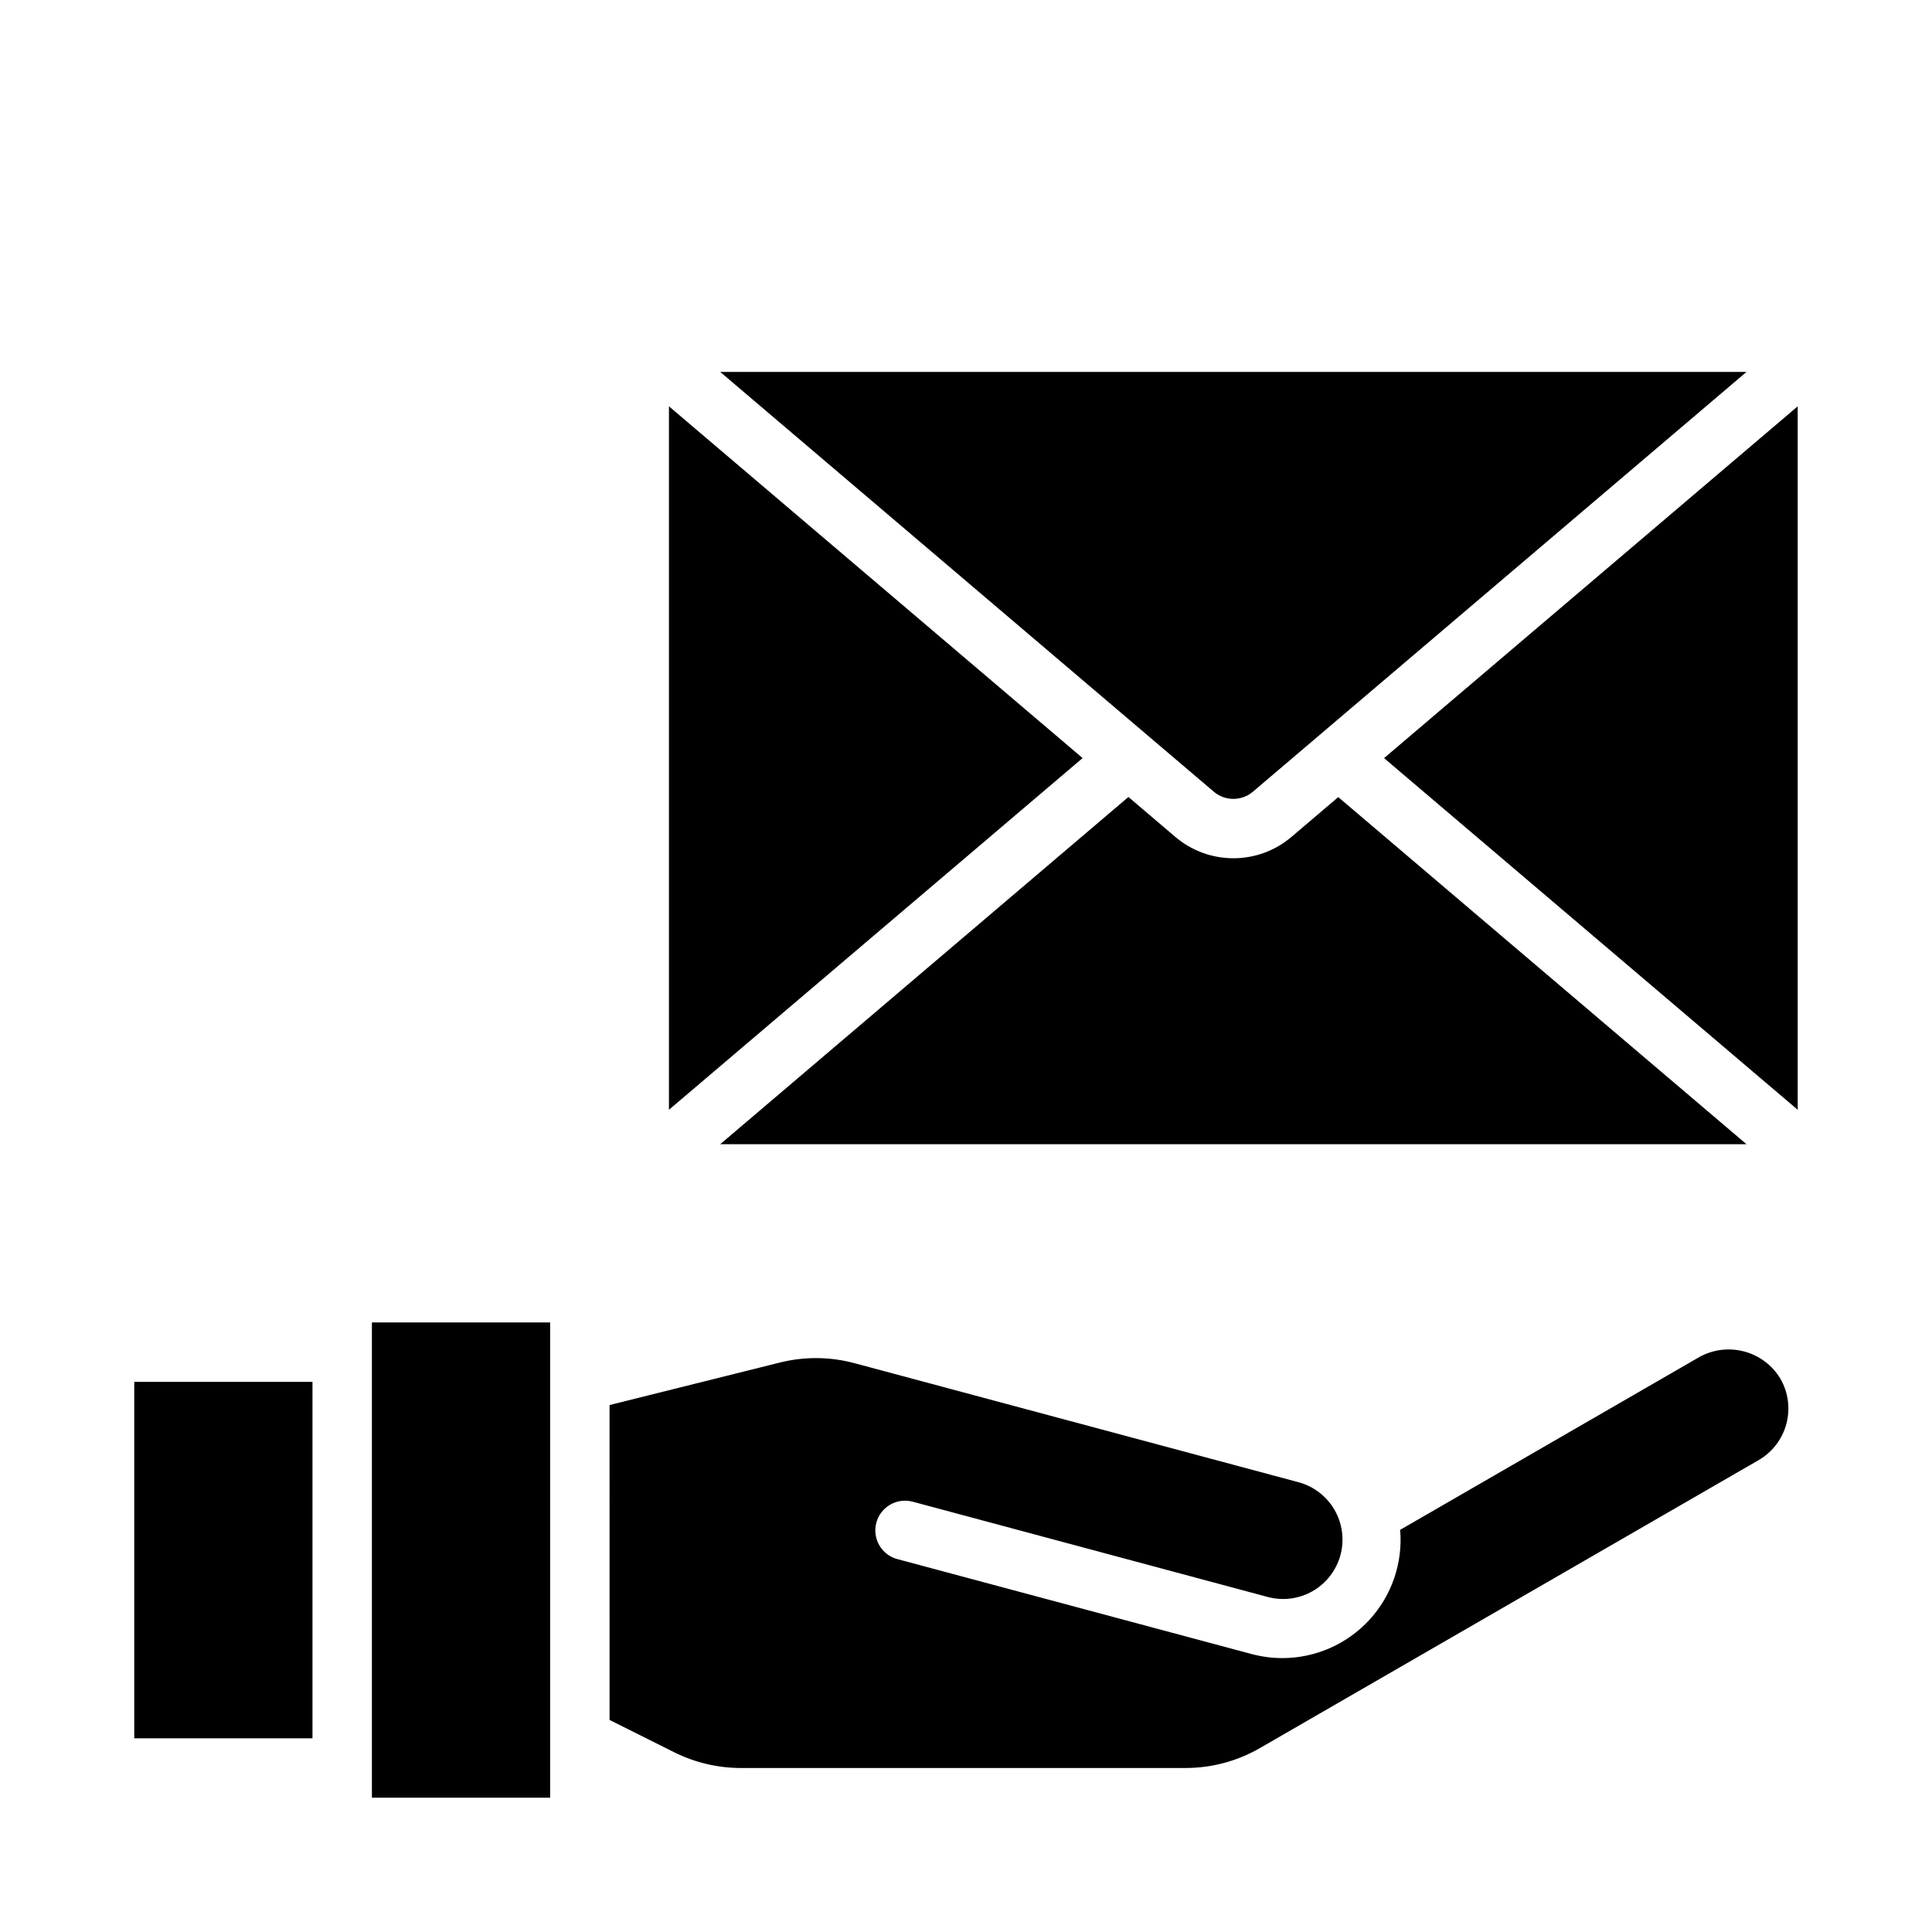 <?xml version="1.0" encoding="UTF-8"?>
<!-- Uploaded to: ICON Repo, www.svgrepo.com, Generator: ICON Repo Mixer Tools -->
<svg fill="#000000" width="800px" height="800px" version="1.1" viewBox="144 144 512 512" xmlns="http://www.w3.org/2000/svg">
 <g>
  <path d="m305.54 599.8 17.16 8.582c5.473 2.723 11.496 4.148 17.609 4.156h117.89c6.91 0 13.699-1.82 19.68-5.273l132.25-76.359c3.598-2.113 6.215-5.559 7.285-9.59 1.066-4.035 0.496-8.324-1.586-11.941-2.133-3.551-5.562-6.133-9.566-7.207-4-1.074-8.266-0.559-11.891 1.445l-79.312 45.809c0.742 8.738-2.215 17.387-8.145 23.848-5.93 6.457-14.297 10.137-23.066 10.145-2.769-0.004-5.527-0.371-8.203-1.086l-93.875-25.16c-4.18-1.141-6.652-5.445-5.531-9.629 1.117-4.188 5.41-6.68 9.602-5.582l93.875 25.191c4.055 1.156 8.406 0.637 12.078-1.441 3.668-2.082 6.352-5.547 7.445-9.621 1.094-4.074 0.504-8.418-1.633-12.055-2.137-3.637-5.644-6.262-9.734-7.293l-117.45-31.488h-0.004c-6.457-1.73-13.25-1.785-19.734-0.164l-45.145 11.266z"/>
  <path d="m242.56 494.46h47.23v125.95h-47.23z"/>
  <path d="m179.58 510.21h47.23v94.465h-47.23z"/>
  <path d="m476.02 353.82 130.82-111.26h-271.98l130.86 111.29c2.984 2.496 7.332 2.484 10.305-0.031z"/>
  <path d="m321.28 251.68v186.42l109.62-93.203z"/>
  <path d="m620.41 251.68-109.62 93.227 109.62 93.195z"/>
  <path d="m498.65 355.24-12.469 10.613h-0.004c-4.281 3.613-9.707 5.594-15.312 5.594-5.606 0-11.031-1.98-15.316-5.594l-12.508-10.645-108.18 92.023h271.98z"/>
 </g>
</svg>